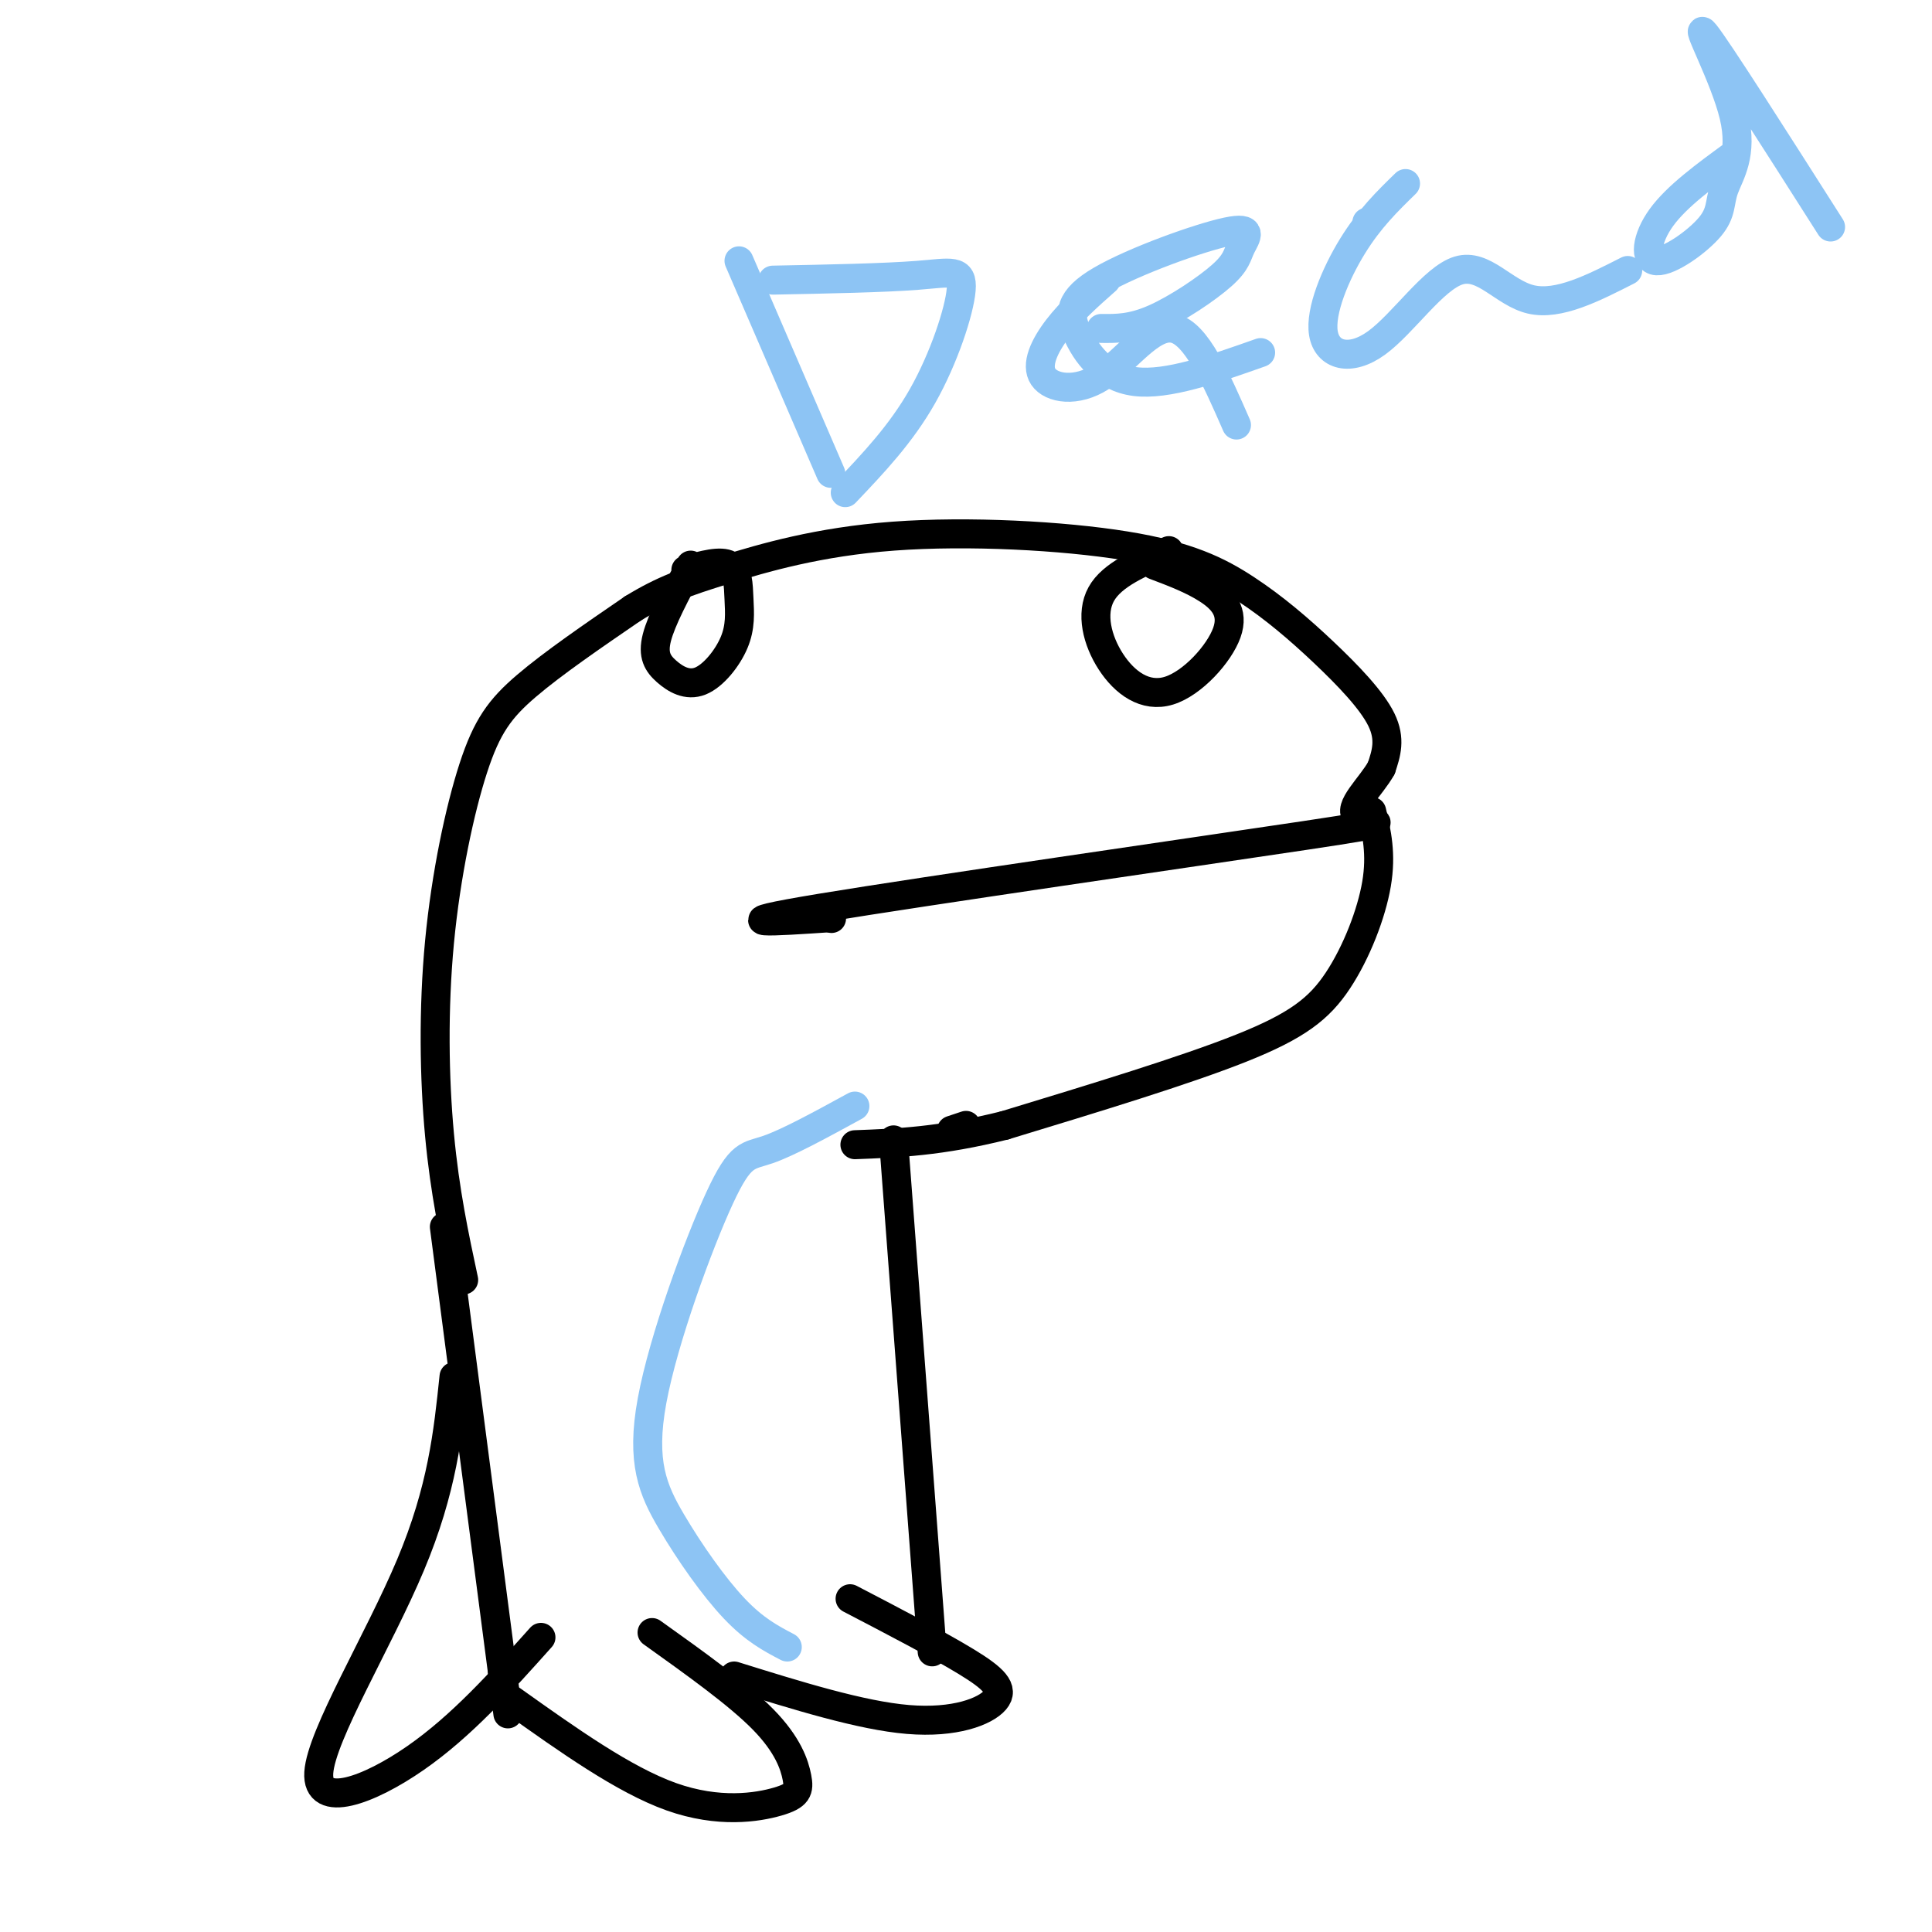 <svg viewBox='0 0 400 400' version='1.1' xmlns='http://www.w3.org/2000/svg' xmlns:xlink='http://www.w3.org/1999/xlink'><g fill='none' stroke='#000000' stroke-width='6' stroke-linecap='round' stroke-linejoin='round'><path d='M96,265c-1.954,-9.131 -3.907,-18.262 -5,-30c-1.093,-11.738 -1.324,-26.085 0,-40c1.324,-13.915 4.203,-27.400 7,-36c2.797,-8.600 5.514,-12.314 11,-17c5.486,-4.686 13.743,-10.343 22,-16'/><path d='M131,126c6.269,-3.858 10.943,-5.502 19,-8c8.057,-2.498 19.499,-5.852 35,-7c15.501,-1.148 35.063,-0.092 48,2c12.937,2.092 19.251,5.221 25,9c5.749,3.779 10.932,8.210 16,13c5.068,4.790 10.019,9.940 12,14c1.981,4.060 0.990,7.030 0,10'/><path d='M286,159c-2.067,3.802 -7.234,8.308 -5,10c2.234,1.692 11.871,0.571 -11,4c-22.871,3.429 -78.249,11.408 -100,15c-21.751,3.592 -9.876,2.796 2,2'/><path d='M172,190c0.333,0.333 0.167,0.167 0,0'/><path d='M284,168c1.024,4.399 2.048,8.798 1,15c-1.048,6.202 -4.167,14.208 -8,20c-3.833,5.792 -8.381,9.369 -20,14c-11.619,4.631 -30.310,10.315 -49,16'/><path d='M208,233c-13.333,3.333 -22.167,3.667 -31,4'/><path d='M200,233c0.000,0.000 -3.000,1.000 -3,1'/><path d='M185,236c0.000,0.000 8.000,106.000 8,106'/><path d='M92,254c0.000,0.000 12.000,92.000 12,92'/><path d='M104,346c2.000,15.333 1.000,7.667 0,0'/><path d='M106,352c11.596,8.255 23.193,16.510 33,20c9.807,3.490 17.825,2.214 22,1c4.175,-1.214 4.509,-2.365 4,-5c-0.509,-2.635 -1.860,-6.753 -7,-12c-5.140,-5.247 -14.070,-11.624 -23,-18'/><path d='M152,347c13.143,4.095 26.286,8.190 36,9c9.714,0.810 16.000,-1.667 18,-4c2.000,-2.333 -0.286,-4.524 -6,-8c-5.714,-3.476 -14.857,-8.238 -24,-13'/><path d='M94,285c-1.214,11.679 -2.429,23.357 -9,39c-6.571,15.643 -18.500,35.250 -19,43c-0.500,7.750 10.429,3.643 20,-3c9.571,-6.643 17.786,-15.821 26,-25'/><path d='M143,117c-3.027,5.657 -6.055,11.315 -7,15c-0.945,3.685 0.191,5.399 2,7c1.809,1.601 4.291,3.089 7,2c2.709,-1.089 5.644,-4.756 7,-8c1.356,-3.244 1.134,-6.066 1,-9c-0.134,-2.934 -0.181,-5.981 -2,-7c-1.819,-1.019 -5.409,-0.009 -9,1'/><path d='M242,114c-5.881,2.481 -11.762,4.962 -14,9c-2.238,4.038 -0.835,9.635 2,14c2.835,4.365 7.100,7.500 12,6c4.900,-1.500 10.435,-7.635 12,-12c1.565,-4.365 -0.838,-6.962 -4,-9c-3.162,-2.038 -7.081,-3.519 -11,-5'/></g>
<g fill='none' stroke='#8DC4F4' stroke-width='6' stroke-linecap='round' stroke-linejoin='round'><path d='M177,229c-6.909,3.778 -13.819,7.556 -18,9c-4.181,1.444 -5.634,0.556 -10,10c-4.366,9.444 -11.644,29.222 -14,42c-2.356,12.778 0.212,18.556 4,25c3.788,6.444 8.797,13.556 13,18c4.203,4.444 7.602,6.222 11,8'/><path d='M153,54c0.000,0.000 19.000,44.000 19,44'/><path d='M160,58c11.518,-0.226 23.036,-0.452 30,-1c6.964,-0.548 9.375,-1.417 9,3c-0.375,4.417 -3.536,14.119 -8,22c-4.464,7.881 -10.232,13.940 -16,20'/><path d='M229,58c-3.622,3.206 -7.244,6.411 -10,10c-2.756,3.589 -4.646,7.560 -3,10c1.646,2.440 6.828,3.349 12,0c5.172,-3.349 10.335,-10.957 15,-10c4.665,0.957 8.833,10.478 13,20'/><path d='M283,46c0.000,0.000 0.100,0.100 0.1,0.1'/><path d='M228,68c3.157,0.033 6.314,0.067 11,-2c4.686,-2.067 10.903,-6.233 14,-9c3.097,-2.767 3.076,-4.133 4,-6c0.924,-1.867 2.795,-4.235 -3,-3c-5.795,1.235 -19.254,6.073 -26,10c-6.746,3.927 -6.778,6.942 -5,11c1.778,4.058 5.365,9.159 12,10c6.635,0.841 16.317,-2.580 26,-6'/><path d='M291,38c-3.750,3.654 -7.501,7.308 -11,13c-3.499,5.692 -6.747,13.423 -6,18c0.747,4.577 5.489,6.000 11,2c5.511,-4.000 11.791,-13.423 17,-15c5.209,-1.577 9.345,4.692 15,6c5.655,1.308 12.827,-2.346 20,-6'/><path d='M359,32c-5.906,4.310 -11.813,8.619 -15,13c-3.187,4.381 -3.656,8.833 -1,9c2.656,0.167 8.435,-3.953 11,-7c2.565,-3.047 1.914,-5.023 3,-8c1.086,-2.977 3.908,-6.955 2,-15c-1.908,-8.045 -8.545,-20.156 -6,-17c2.545,3.156 14.273,21.578 26,40'/></g>
</svg>